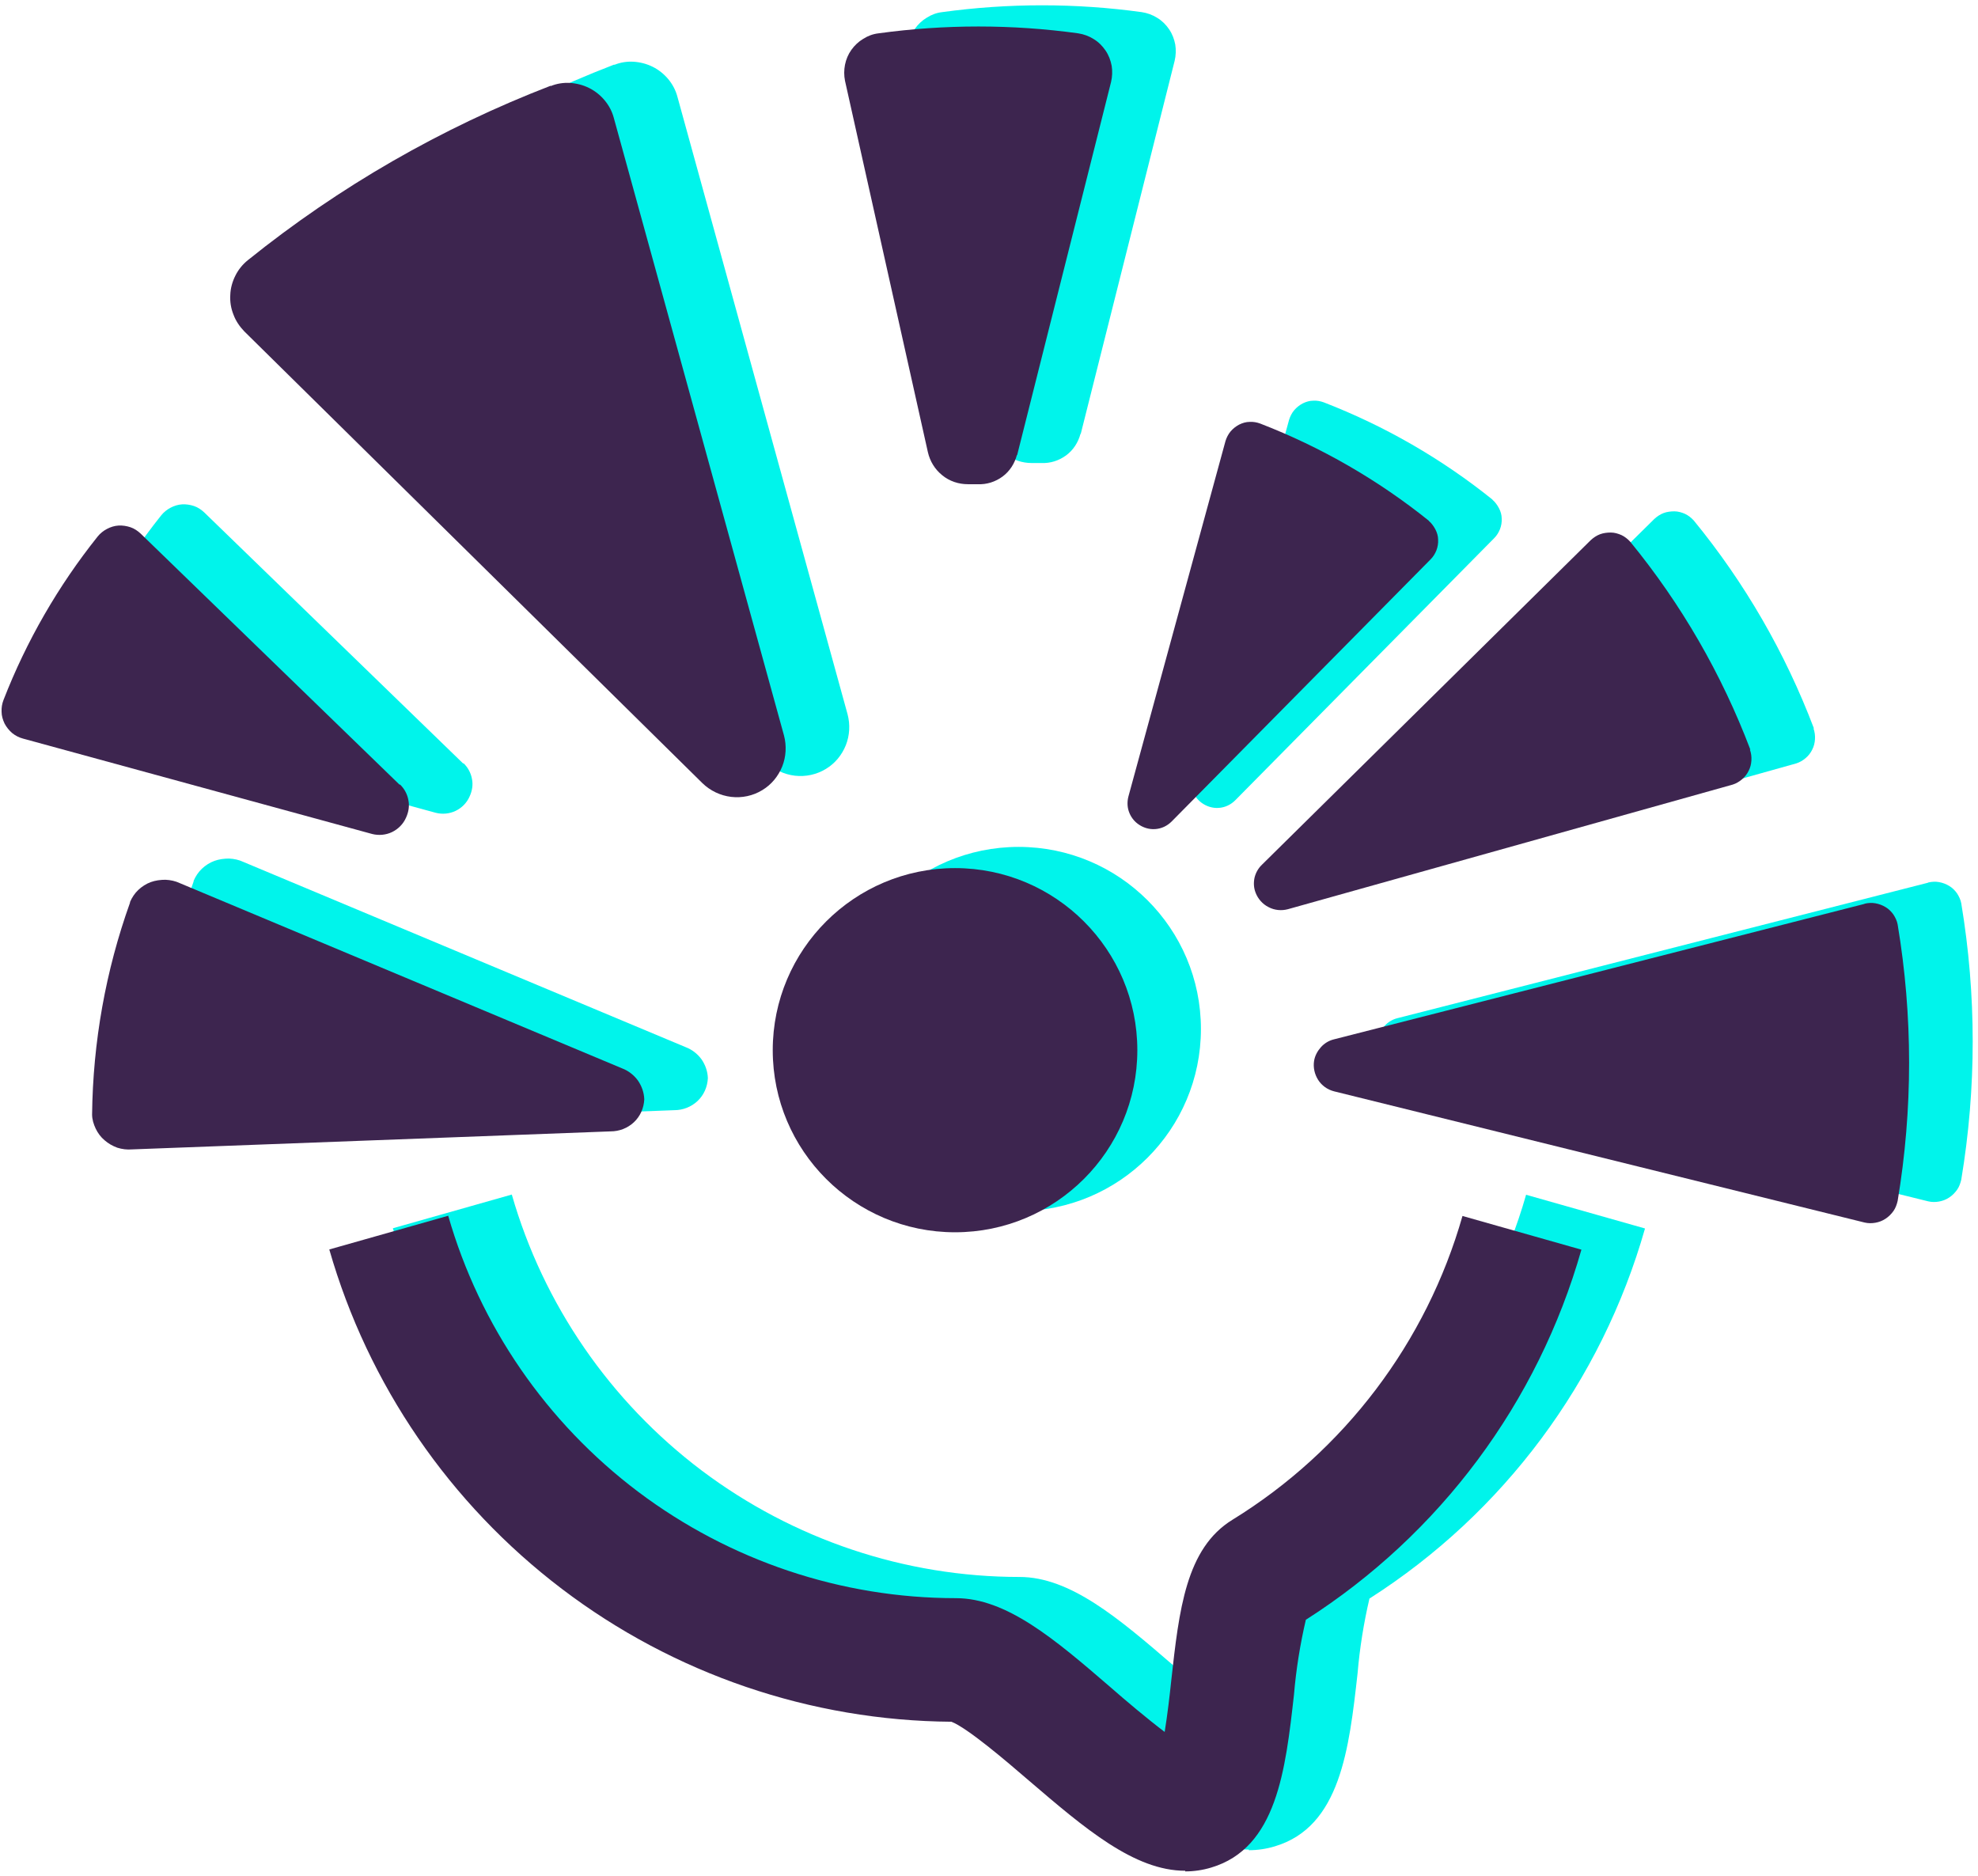 <svg xmlns="http://www.w3.org/2000/svg" width="309" height="293" viewBox="0 0 309 293" fill="none"><path d="M159.128 189.187C174.857 189.187 187.606 176.438 187.606 160.742C187.606 145.046 174.857 132.297 159.128 132.297C143.399 132.297 130.65 145.046 130.65 160.742C130.65 176.438 143.399 189.187 159.128 189.187Z" fill="#00F4EB"></path><path d="M195.09 288.927C187.142 288.927 179.427 282.337 170.685 274.853C167.075 271.741 161.049 266.608 158.565 265.648C136.578 265.482 115.219 258.197 97.702 244.885C80.185 231.574 67.436 212.997 61.376 191.87L79.953 186.605C84.887 203.791 95.318 218.924 109.623 229.719C123.928 240.481 141.346 246.342 159.261 246.342C167.175 246.342 174.692 252.733 183.367 260.217C185.785 262.336 189.162 265.184 191.878 267.237C192.308 264.588 192.672 261.475 192.904 259.224C194.129 248.164 195.189 238.561 202.474 234.09C219.958 223.328 232.773 206.374 238.403 186.638L256.98 191.903C250.191 215.778 234.893 236.342 213.932 249.72C213.037 253.561 212.408 257.469 212.077 261.409C210.753 273.198 209.395 285.384 199.13 288.43C197.805 288.827 196.447 289.026 195.09 289.026" fill="#00F4EB"></path><path d="M283.368 113.787C278.898 101.998 272.573 91.037 264.592 81.302C264.195 80.871 263.731 80.507 263.235 80.275C262.705 80.043 262.142 79.878 261.579 79.878C261.016 79.878 260.42 79.944 259.89 80.143C259.36 80.341 258.864 80.673 258.433 81.07L207.107 131.734C206.511 132.297 206.113 132.993 205.915 133.787C205.749 134.582 205.782 135.377 206.08 136.138C206.444 137.099 207.173 137.927 208.1 138.39C209.027 138.887 210.12 138.986 211.113 138.721L280.619 119.25C281.149 119.085 281.646 118.787 282.076 118.422C282.507 118.058 282.871 117.595 283.103 117.098C283.368 116.601 283.5 116.038 283.533 115.475C283.567 114.912 283.5 114.349 283.302 113.787" fill="#00F4EB"></path><path d="M301.185 137.893L218.301 159.053C217.506 159.252 216.811 159.682 216.281 160.278C215.751 160.874 215.354 161.603 215.221 162.398C215.056 163.424 215.288 164.484 215.85 165.378C216.413 166.272 217.307 166.901 218.334 167.166L301.218 187.664C301.781 187.796 302.344 187.796 302.907 187.697C303.47 187.597 304 187.399 304.496 187.068C304.96 186.769 305.39 186.339 305.721 185.875C306.053 185.412 306.251 184.849 306.384 184.286C308.768 169.981 308.768 155.411 306.384 141.105C306.284 140.543 306.02 140.013 305.721 139.549C305.39 139.086 304.993 138.688 304.496 138.39C304 138.092 303.47 137.893 302.907 137.794C302.344 137.695 301.781 137.728 301.218 137.86" fill="#00F4EB"></path><path d="M233.169 78.057C225.222 71.666 216.314 66.534 206.811 62.858C206.281 62.659 205.718 62.56 205.155 62.593C204.592 62.593 204.029 62.759 203.499 63.024C203.003 63.289 202.539 63.653 202.175 64.083C201.811 64.514 201.546 65.044 201.38 65.573L186.214 121.105C186.015 121.867 186.015 122.695 186.28 123.456C186.545 124.218 187.009 124.88 187.671 125.377C188.466 125.973 189.426 126.271 190.386 126.205C191.38 126.139 192.274 125.708 192.969 125.013L233.434 84.051C233.832 83.654 234.13 83.157 234.328 82.66C234.527 82.13 234.626 81.567 234.593 81.004C234.593 80.442 234.428 79.879 234.163 79.382C233.898 78.885 233.567 78.422 233.136 78.057" fill="#00F4EB"></path><path d="M72.369 119.284L31.904 80.044C31.44 79.613 30.91 79.249 30.314 79.05C29.718 78.852 29.089 78.752 28.46 78.786C27.831 78.819 27.201 79.017 26.639 79.315C26.076 79.613 25.579 80.011 25.182 80.507C19.022 88.223 14.055 96.833 10.479 106.038C10.247 106.634 10.148 107.263 10.181 107.893C10.181 108.522 10.38 109.151 10.645 109.714C10.943 110.277 11.34 110.774 11.837 111.204C12.333 111.601 12.896 111.899 13.525 112.065L68.064 126.966C69.091 127.231 70.216 127.132 71.177 126.668C72.137 126.205 72.932 125.41 73.362 124.416C73.76 123.556 73.925 122.595 73.727 121.668C73.561 120.741 73.097 119.88 72.402 119.218" fill="#00F4EB"></path><path d="M30.248 137.695C26.44 148.324 24.453 159.484 24.32 170.776C24.32 171.537 24.552 172.299 24.883 172.994C25.214 173.69 25.678 174.319 26.274 174.816C26.837 175.312 27.532 175.71 28.261 175.975C28.989 176.206 29.784 176.306 30.546 176.239L105.317 173.425C106.674 173.425 107.966 172.928 108.959 172.001C109.953 171.074 110.516 169.782 110.582 168.425C110.549 167.365 110.185 166.338 109.589 165.477C108.959 164.617 108.098 163.954 107.138 163.59L38.029 134.648C37.334 134.317 36.572 134.152 35.778 134.119C35.016 134.119 34.221 134.218 33.493 134.483C32.764 134.748 32.102 135.178 31.539 135.708C30.976 136.238 30.546 136.9 30.248 137.596" fill="#00F4EB"></path><path d="M95.979 10.075C78.892 16.664 62.931 25.837 48.659 37.327C47.831 37.989 47.169 38.817 46.705 39.745C46.242 40.672 45.944 41.698 45.911 42.758C45.844 43.818 46.01 44.844 46.407 45.837C46.772 46.831 47.368 47.692 48.096 48.453L119.655 119.019C120.88 120.211 122.47 120.973 124.159 121.172C125.848 121.37 127.569 121.006 129.026 120.112C130.45 119.251 131.51 117.96 132.139 116.403C132.735 114.88 132.835 113.191 132.404 111.569L105.814 15.075C105.549 14.081 105.052 13.154 104.39 12.359C103.727 11.565 102.9 10.902 101.972 10.439C101.045 9.975 100.019 9.71 98.992 9.644C97.966 9.578 96.906 9.743 95.946 10.141" fill="#00F4EB"></path><path d="M168.829 67.792L183.498 9.512C183.697 8.684 183.73 7.79 183.598 6.962C183.432 6.101 183.134 5.306 182.638 4.578C182.141 3.849 181.545 3.253 180.783 2.79C180.055 2.326 179.227 2.028 178.366 1.896C168.034 0.472 157.537 0.472 147.173 1.896C146.312 1.995 145.517 2.293 144.788 2.757C144.06 3.187 143.431 3.783 142.934 4.478C142.437 5.174 142.106 5.969 141.941 6.796C141.775 7.624 141.775 8.485 141.941 9.313L154.888 67.329C155.219 68.752 155.981 70.011 157.14 70.938C158.266 71.865 159.69 72.329 161.147 72.329H162.67C164.061 72.395 165.418 71.965 166.544 71.137C167.67 70.309 168.432 69.117 168.796 67.759" fill="#00F4EB"></path><path d="M149.194 192.498C164.923 192.498 177.672 179.75 177.672 164.054C177.672 148.358 164.923 135.609 149.194 135.609C133.465 135.609 120.716 148.358 120.716 164.054C120.716 179.75 133.465 192.498 149.194 192.498Z" fill="#3D254F"></path><path d="M185.155 292.238C177.208 292.238 169.492 285.649 160.75 278.165C157.141 275.052 151.114 269.92 148.631 268.959C126.643 268.794 105.285 261.509 87.767 248.197C70.25 234.885 57.501 216.308 51.441 195.182L70.018 189.917C74.952 207.103 85.383 222.236 99.688 233.031C113.994 243.793 131.411 249.654 149.326 249.654C157.24 249.654 164.757 256.045 173.433 263.529C175.85 265.648 179.228 268.496 181.943 270.549C182.374 267.9 182.738 264.787 182.97 262.535C184.195 251.475 185.255 241.872 192.54 237.402C210.024 226.64 222.839 209.685 228.468 189.95L247.045 195.215C240.257 219.09 224.958 239.654 203.997 253.032C203.103 256.873 202.474 260.78 202.143 264.721C200.818 276.509 199.46 288.695 189.195 291.742C187.871 292.139 186.513 292.338 185.155 292.338" fill="#3D254F"></path><path d="M273.435 117.098C268.965 105.31 262.64 94.349 254.66 84.613C254.262 84.183 253.799 83.819 253.302 83.587C252.772 83.355 252.209 83.189 251.646 83.189C251.083 83.189 250.487 83.256 249.958 83.454C249.428 83.653 248.931 83.984 248.501 84.382L197.174 135.046C196.578 135.609 196.181 136.304 195.982 137.099C195.816 137.894 195.849 138.688 196.148 139.45C196.512 140.41 197.24 141.238 198.167 141.702C199.095 142.198 200.187 142.298 201.181 142.033L270.687 122.562C271.217 122.396 271.713 122.098 272.144 121.734C272.574 121.37 272.939 120.906 273.17 120.409C273.435 119.913 273.568 119.35 273.601 118.787C273.634 118.224 273.568 117.661 273.369 117.098" fill="#3D254F"></path><path d="M291.249 141.205L208.365 162.365C207.571 162.563 206.875 162.994 206.345 163.59C205.816 164.186 205.418 164.914 205.286 165.709C205.12 166.736 205.352 167.795 205.915 168.689C206.478 169.584 207.372 170.213 208.398 170.478L291.282 190.975C291.845 191.108 292.408 191.108 292.971 191.008C293.534 190.909 294.064 190.71 294.561 190.379C295.024 190.081 295.455 189.651 295.786 189.187C296.117 188.723 296.316 188.16 296.448 187.597C298.832 173.292 298.832 158.722 296.448 144.417C296.349 143.854 296.084 143.324 295.786 142.861C295.455 142.397 295.057 142 294.561 141.702C294.064 141.404 293.534 141.205 292.971 141.106C292.408 141.006 291.845 141.039 291.282 141.172" fill="#3D254F"></path><path d="M223.237 81.368C215.289 74.977 206.382 69.845 196.878 66.169C196.348 65.971 195.785 65.871 195.222 65.904C194.659 65.904 194.097 66.07 193.567 66.335C193.07 66.6 192.606 66.964 192.242 67.394C191.878 67.825 191.613 68.355 191.447 68.885L176.281 124.416C176.083 125.178 176.083 126.006 176.348 126.768C176.612 127.529 177.076 128.191 177.738 128.688C178.533 129.284 179.493 129.582 180.454 129.516C181.447 129.45 182.341 129.019 183.036 128.324L223.502 87.362C223.899 86.965 224.197 86.468 224.396 85.971C224.594 85.441 224.694 84.879 224.661 84.316C224.661 83.753 224.495 83.19 224.23 82.693C223.965 82.196 223.634 81.733 223.204 81.368" fill="#3D254F"></path><path d="M62.436 122.595L21.971 83.355C21.508 82.925 20.978 82.561 20.382 82.362C19.786 82.163 19.156 82.064 18.527 82.097C17.898 82.13 17.269 82.329 16.706 82.627C16.143 82.925 15.646 83.322 15.249 83.819C9.09 91.534 4.123 100.144 0.546 109.35C0.315 109.946 0.215 110.575 0.248 111.204C0.248 111.833 0.447 112.462 0.712 113.025C1.01 113.588 1.407 114.085 1.904 114.516C2.401 114.913 2.964 115.211 3.593 115.377L58.131 130.278C59.158 130.543 60.284 130.443 61.244 129.98C62.204 129.516 62.999 128.721 63.43 127.728C63.827 126.867 63.993 125.907 63.794 124.98C63.628 124.052 63.165 123.191 62.469 122.529" fill="#3D254F"></path><path d="M20.313 141.006C16.505 151.636 14.518 162.795 14.386 174.087C14.386 174.849 14.617 175.61 14.949 176.306C15.28 177.001 15.743 177.63 16.34 178.127C16.902 178.624 17.598 179.021 18.326 179.286C19.055 179.518 19.849 179.617 20.611 179.551L95.382 176.736C96.74 176.736 98.031 176.24 99.025 175.312C100.018 174.385 100.581 173.094 100.647 171.736C100.614 170.676 100.25 169.65 99.654 168.789C99.025 167.928 98.164 167.266 97.204 166.902L28.095 137.96C27.399 137.629 26.638 137.463 25.843 137.43C25.081 137.43 24.287 137.53 23.558 137.794C22.83 138.059 22.168 138.49 21.605 139.02C21.042 139.549 20.611 140.212 20.313 140.907" fill="#3D254F"></path><path d="M86.044 13.386C68.957 19.976 52.997 29.148 38.724 40.639C37.897 41.301 37.234 42.129 36.771 43.056C36.307 43.983 36.009 45.01 35.976 46.069C35.91 47.129 36.075 48.156 36.473 49.149C36.837 50.142 37.433 51.003 38.162 51.765L109.721 122.331C110.946 123.523 112.535 124.284 114.224 124.483C115.913 124.682 117.635 124.318 119.092 123.423C120.516 122.562 121.575 121.271 122.205 119.715C122.801 118.191 122.9 116.503 122.47 114.88L95.879 18.386C95.614 17.393 95.118 16.466 94.455 15.671C93.793 14.876 92.965 14.214 92.038 13.75C91.111 13.287 90.084 13.022 89.058 12.956C88.031 12.889 86.972 13.055 86.011 13.452" fill="#3D254F"></path><path d="M158.894 71.104L173.564 12.823C173.763 11.995 173.796 11.101 173.663 10.274C173.498 9.413 173.2 8.618 172.703 7.889C172.206 7.161 171.61 6.565 170.849 6.101C170.12 5.638 169.292 5.34 168.431 5.207C158.1 3.783 147.603 3.783 137.238 5.207C136.377 5.306 135.582 5.604 134.854 6.068C134.125 6.499 133.496 7.095 132.999 7.79C132.503 8.485 132.172 9.28 132.006 10.108C131.84 10.936 131.84 11.797 132.006 12.625L144.954 70.64C145.285 72.064 146.046 73.322 147.205 74.249C148.331 75.177 149.755 75.64 151.212 75.64H152.735C154.126 75.707 155.484 75.276 156.61 74.448C157.735 73.62 158.497 72.428 158.861 71.071" fill="#3D254F"></path></svg>